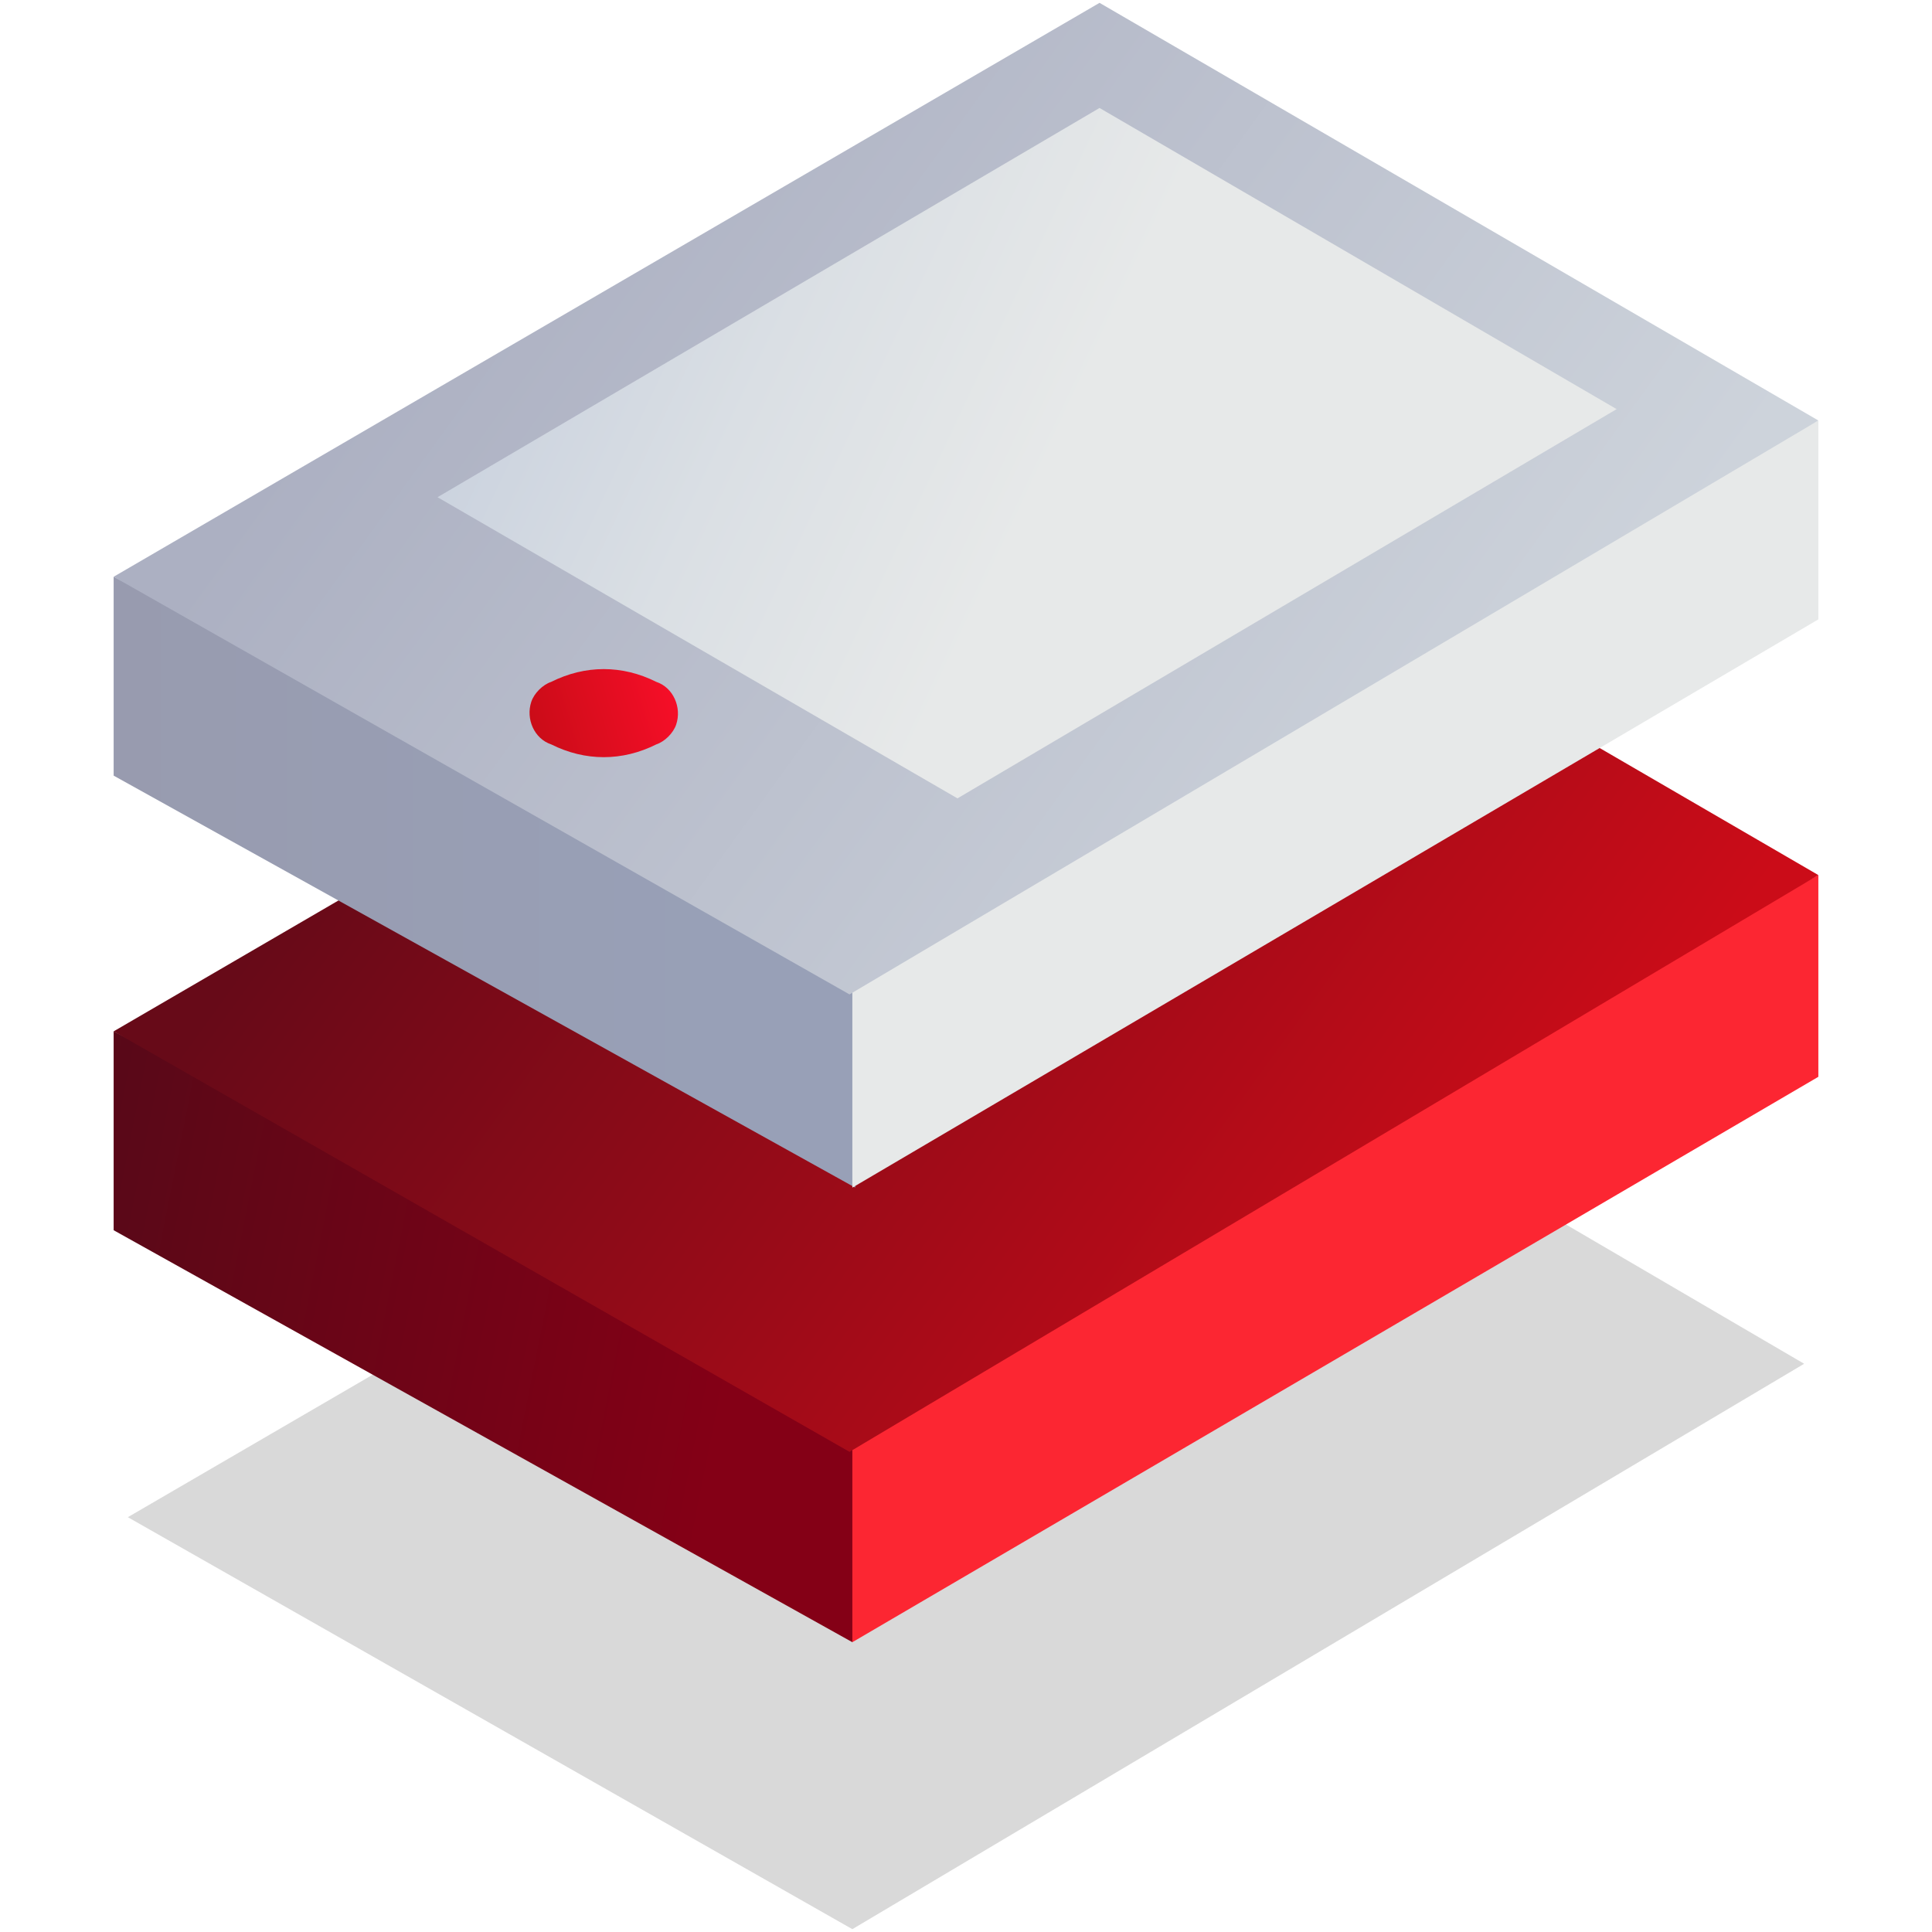 <?xml version="1.0" encoding="utf-8"?>
<!-- Generator: Adobe Illustrator 24.2.1, SVG Export Plug-In . SVG Version: 6.00 Build 0)  -->
<svg version="1.1" id="Warstwa_1" xmlns="http://www.w3.org/2000/svg" xmlns:xlink="http://www.w3.org/1999/xlink" x="0px" y="0px"
	 viewBox="0 0 68 68" style="enable-background:new 0 0 68 68;" xml:space="preserve">
<style type="text/css">
	.st0{opacity:0.15;fill:url(#SVGID_1_);enable-background:new    ;}
	.st1{fill:url(#SVGID_2_);}
	.st2{fill:url(#SVGID_3_);}
	.st3{fill:url(#SVGID_4_);}
	.st4{fill:url(#SVGID_5_);}
	.st5{fill:url(#SVGID_6_);}
	.st6{fill:url(#SVGID_7_);}
	.st7{fill-rule:evenodd;clip-rule:evenodd;fill:url(#Elipsa_820_1_);}
	.st8{fill:url(#SVGID_8_);}
</style>
<linearGradient id="SVGID_1_" gradientUnits="userSpaceOnUse" x1="50.981" y1="7.021" x2="17.721" y2="31.081" gradientTransform="matrix(1 0 0 -1 0 70)">
	<stop  offset="0" style="stop-color:#000000"/>
	<stop  offset="1" style="stop-color:#000000"/>
</linearGradient>
<polygon class="st0" points="4.5,53.4 30,67.9 63.5,48 38.7,33.5 "/>
<linearGradient id="SVGID_2_" gradientUnits="userSpaceOnUse" x1="25.665" y1="21.206" x2="-1.297" y2="26.567" gradientTransform="matrix(1 0 0 -1 0 70)">
	<stop  offset="0" style="stop-color:#840016"/>
	<stop  offset="1" style="stop-color:#510A18"/>
</linearGradient>
<polygon class="st1" points="30.6,49.9 4,36.3 4,43.3 30,57.8 "/>
<linearGradient id="SVGID_3_" gradientUnits="userSpaceOnUse" x1="72.877" y1="25.694" x2="73.477" y2="25.694" gradientTransform="matrix(1 0 0 -1 0 70)">
	<stop  offset="0" style="stop-color:#FC2632"/>
	<stop  offset="1" style="stop-color:#F70E28"/>
</linearGradient>
<polygon class="st2" points="64,37.9 64,30.8 30,49 30,57.8 "/>
<linearGradient id="SVGID_4_" gradientUnits="userSpaceOnUse" x1="51.261" y1="23.954" x2="17.448" y2="48.414" gradientTransform="matrix(1 0 0 -1 0 70)">
	<stop  offset="0" style="stop-color:#CB0C18"/>
	<stop  offset="1" style="stop-color:#670A18"/>
</linearGradient>
<polygon class="st3" points="4,36.3 29.9,51.1 64,30.8 38.7,16.1 "/>
<linearGradient id="SVGID_5_" gradientUnits="userSpaceOnUse" x1="-1" y1="38.942" x2="25.61" y2="38.942" gradientTransform="matrix(1 0 0 -1 0 70)">
	<stop  offset="0" style="stop-color:#989AAD"/>
	<stop  offset="1" style="stop-color:#98A0B7"/>
</linearGradient>
<polygon class="st4" points="30.6,33.8 4,20.3 4,27.3 30.1,41.8 "/>
<linearGradient id="SVGID_6_" gradientUnits="userSpaceOnUse" x1="72.877" y1="41.7" x2="73.477" y2="41.7" gradientTransform="matrix(1 0 0 -1 0 70)">
	<stop  offset="0" style="stop-color:#E7E9E9"/>
	<stop  offset="1" style="stop-color:#98AACD"/>
</linearGradient>
<polygon class="st5" points="64,21.8 64,14.8 30,33 30,41.8 "/>
<linearGradient id="SVGID_7_" gradientUnits="userSpaceOnUse" x1="51.259" y1="39.951" x2="17.43" y2="64.433" gradientTransform="matrix(1 0 0 -1 0 70)">
	<stop  offset="0" style="stop-color:#CDD3DB"/>
	<stop  offset="1" style="stop-color:#ACB0C2"/>
</linearGradient>
<polygon class="st6" points="4,20.3 29.9,35 64,14.8 38.7,0.1 "/>
<linearGradient id="Elipsa_820_1_" gradientUnits="userSpaceOnUse" x1="18.846" y1="44.209" x2="23.806" y2="45.699" gradientTransform="matrix(1 0 0 -1 0 70)">
	<stop  offset="0" style="stop-color:#CB0C18"/>
	<stop  offset="1" style="stop-color:#F70E28"/>
</linearGradient>
<path id="Elipsa_820" class="st7" d="M19.4,24c1.2-0.6,2.5-0.6,3.7,0c0.6,0.2,0.9,0.9,0.7,1.5c-0.1,0.3-0.4,0.6-0.7,0.7
	c-1.2,0.6-2.5,0.6-3.7,0c-0.6-0.2-0.9-0.9-0.7-1.5C18.8,24.4,19.1,24.1,19.4,24z"/>
<linearGradient id="SVGID_8_" gradientUnits="userSpaceOnUse" x1="37.042" y1="53.664" x2="-4.668" y2="73.304" gradientTransform="matrix(1 0 0 -1 0 70)">
	<stop  offset="0" style="stop-color:#E7E9E9"/>
	<stop  offset="0.23" style="stop-color:#DADFE4"/>
	<stop  offset="0.66" style="stop-color:#B8C3D8"/>
	<stop  offset="1" style="stop-color:#98AACD"/>
</linearGradient>
<polygon class="st8" points="15.4,17.5 33.7,28.1 56.9,14.4 38.7,3.8 "/>
</svg>

